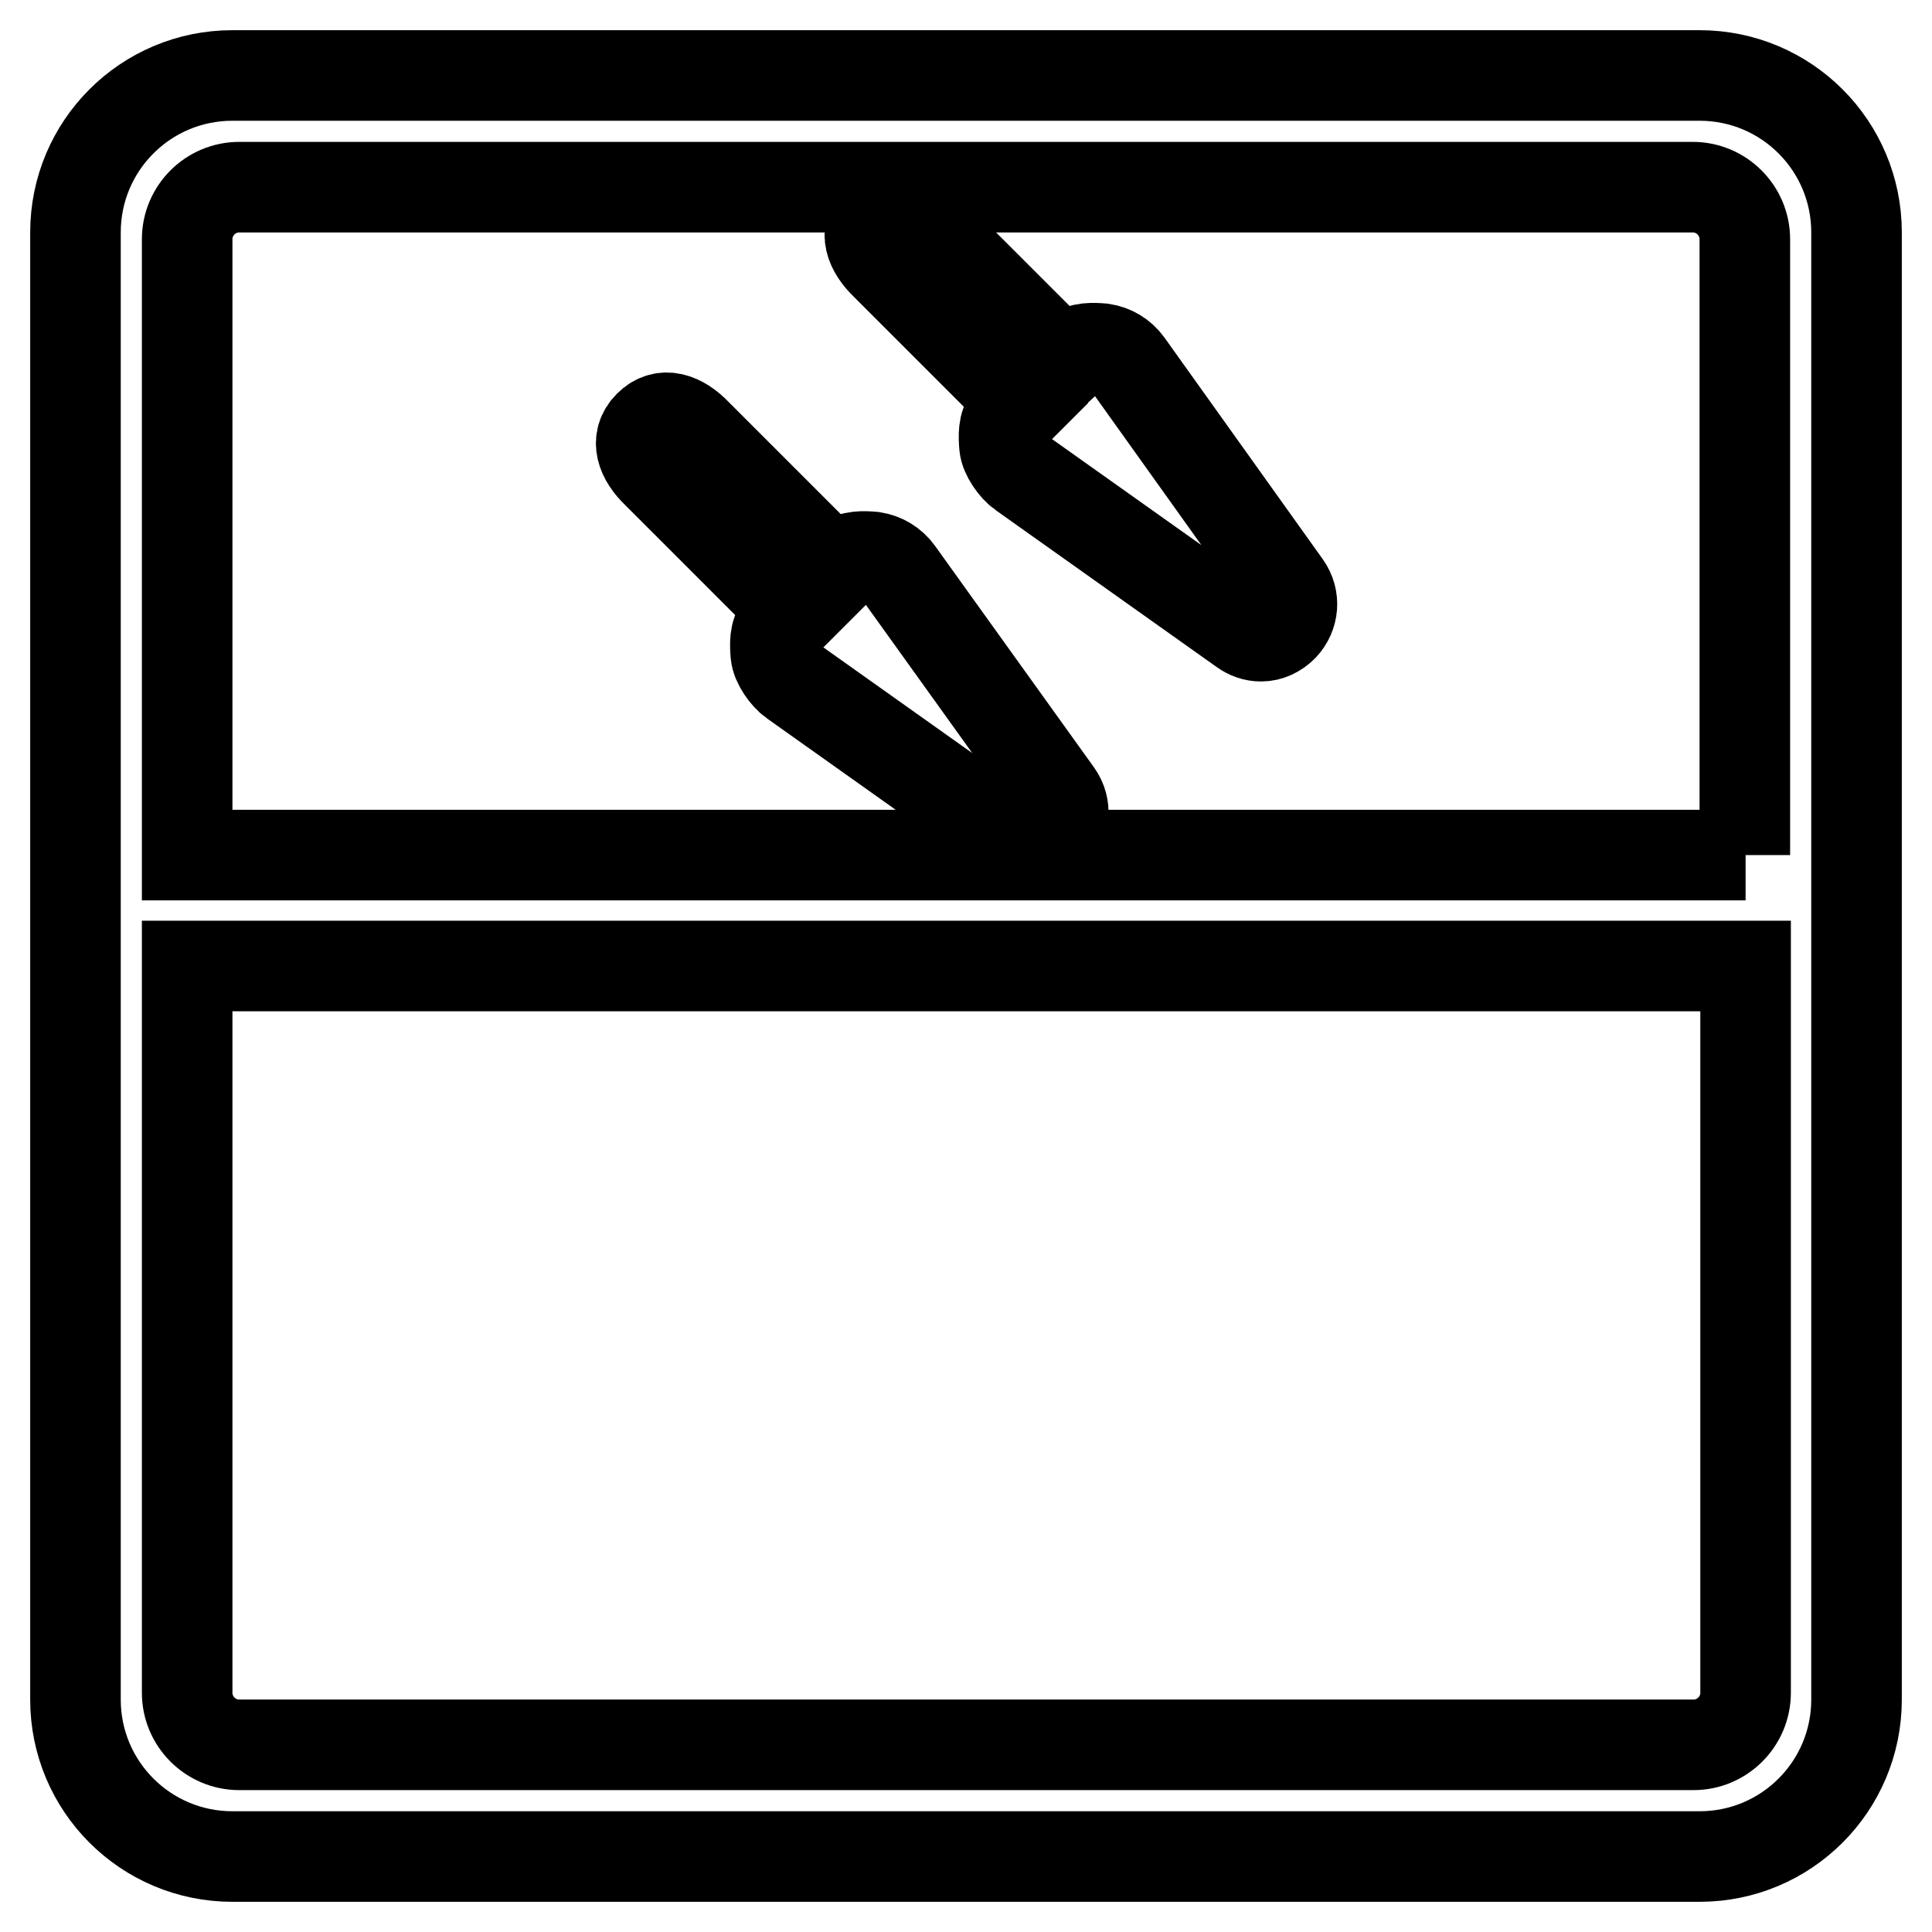 <?xml version="1.0" encoding="utf-8"?>
<!-- Svg Vector Icons : http://www.onlinewebfonts.com/icon -->
<!DOCTYPE svg PUBLIC "-//W3C//DTD SVG 1.1//EN" "http://www.w3.org/Graphics/SVG/1.1/DTD/svg11.dtd">
<svg version="1.1" xmlns="http://www.w3.org/2000/svg" xmlns:xlink="http://www.w3.org/1999/xlink" x="0px" y="0px" viewBox="0 0 256 256" enable-background="new 0 0 256 256" xml:space="preserve">
<g> <path stroke-width="12" fill-opacity="0" stroke="#000000"  d="M225.2,10H30.8C19.3,10,10,19.3,10,30.8v194.4c0,11.5,9.3,20.8,20.8,20.8h194.4c11.5,0,20.8-9.3,20.8-20.8 V30.8C246,19.3,236.7,10,225.2,10z M231.3,224.3c0,3.8-3.1,6.9-6.9,6.9H31.7c-3.8,0-6.9-3.1-6.9-6.9V128h206.5V224.3z M231.3,113.3 H24.8V31.7c0-3.8,3.1-6.9,6.9-6.9c0,0,0,0,0,0h192.6c3.8,0,6.9,3.1,6.9,6.9V113.3z M149.4,48.2c-0.8-1.1-2-1.8-3.3-2 c-1.2-0.1-2.9-0.2-3.8,0.7l-1.4,1.3l-18.3-18.3c-2-2.1-4.4-3-6.3-1.1c-1.9,1.9-1,4.3,1.1,6.3l18.3,18.3l-1.9,1.9 c-0.9,0.9-0.8,2.6-0.7,3.8c0.1,1.2,1.3,2.9,2.3,3.6l29.3,20.8c0.7,0.5,1.5,0.8,2.4,0.8c1.1,0,2.1-0.5,2.9-1.3 c1.4-1.5,1.6-3.7,0.4-5.4L149.4,48.2z M119,75.8c-0.8-1.1-2-1.8-3.3-2c-1.2-0.1-2.9-0.2-3.8,0.7l-1.3,1.3L92.3,57.5 c-2-2.1-4.4-3-6.3-1.1c-1.9,1.9-1,4.3,1.1,6.3L105.4,81l-1.9,1.9c-0.9,0.9-0.8,2.6-0.7,3.8c0.1,1.2,1.3,2.9,2.3,3.6l29.3,20.8 c0.7,0.5,1.6,0.8,2.4,0.8c1.1,0,2.1-0.5,2.9-1.3c1.4-1.5,1.6-3.7,0.4-5.4L119,75.8z"/></g>
</svg>